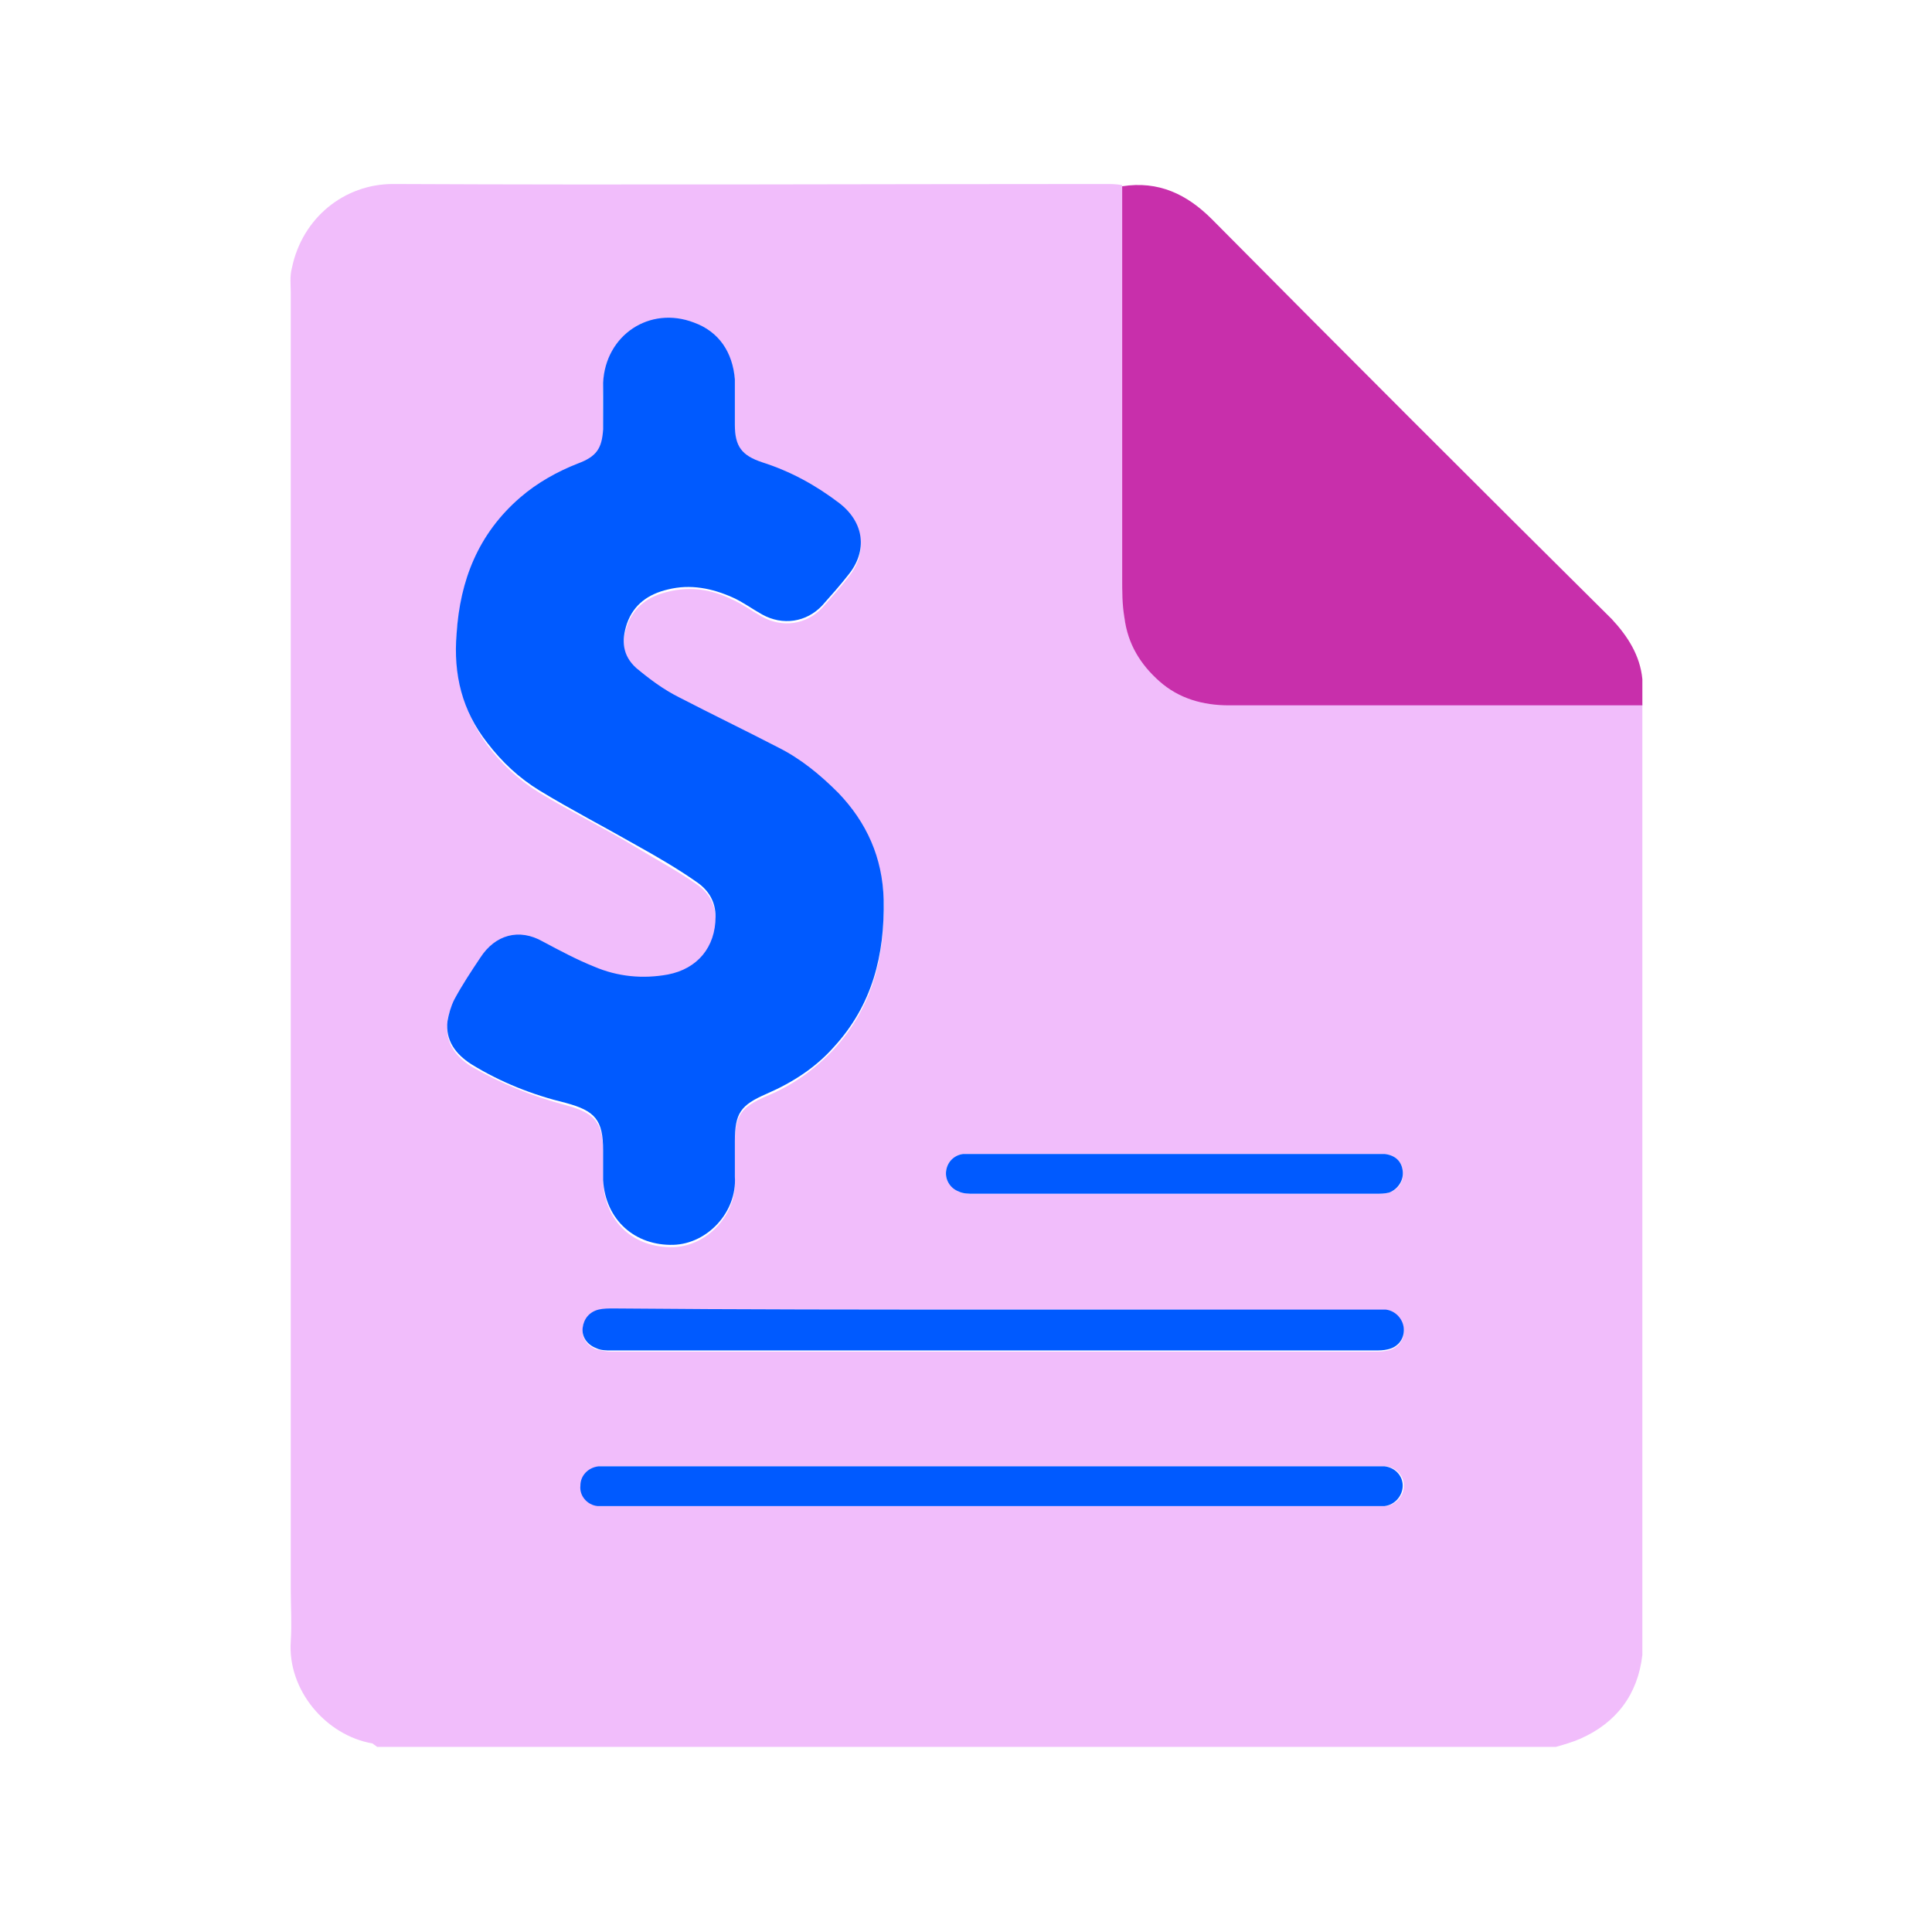 <?xml version="1.0" encoding="utf-8"?>
<!-- Generator: Adobe Illustrator 28.3.0, SVG Export Plug-In . SVG Version: 6.00 Build 0)  -->
<svg version="1.1" id="Pictograms" xmlns="http://www.w3.org/2000/svg" xmlns:xlink="http://www.w3.org/1999/xlink" x="0px" y="0px"
	 viewBox="0 0 170.1 170.1" style="enable-background:new 0 0 170.1 170.1;" xml:space="preserve">
<style type="text/css">
	.st0{fill:#F1BDFB;}
	.st1{fill:#005AFF;}
	.st2{fill:#C82FAB;}
</style>
<g>
	<g>
		<path class="st0" d="M137,153.8c-34.6,0-69.2,0-103.8,0c-0.1-0.1-0.3-0.2-0.4-0.3c-4.1-0.7-7.5-4.7-7.2-9c0.1-1.5,0-3.1,0-4.6
			c0-38,0-76.1,0-114.1c0-0.7-0.1-1.5,0.1-2.2c0.9-4.4,4.6-7.4,8.9-7.4c20.9,0.1,41.8,0,62.7,0c0.5,0,1,0,1.5,0.1
			c0,11.5,0,23,0,34.5c0,1.2,0.1,2.4,0.2,3.5c0.3,2.2,1.4,4.1,3.1,5.6c1.8,1.5,3.8,2.1,6.1,2.1c11.8,0,23.5,0,35.3,0
			c0.4,0,0.7,0,1.1,0c0,0.1,0,0.2,0,0.3c0,18.6,0,37.3,0,55.9c0,9.2,0,18.4,0,27.5c-0.4,3.5-2.3,6-5.5,7.4
			C138.4,153.4,137.7,153.6,137,153.8z M64.7,35.8c0-0.7,0-1.5,0-2.2c-0.2-2.4-1.4-4.2-3.6-5c-3.9-1.5-7.8,1.1-8,5.3
			c-0.1,1.4,0,2.7,0,4.1c0,1.7-0.5,2.4-2.2,3c-1.9,0.7-3.6,1.7-5.1,3c-3.6,3.1-5.3,7.2-5.6,12c-0.2,3.5,0.6,6.7,2.7,9.6
			c1.3,1.7,2.8,3.1,4.6,4.2c2.8,1.7,5.7,3.1,8.5,4.8c1.8,1.1,3.7,2.1,5.4,3.3c1,0.7,1.6,1.7,1.6,3c0.1,2.6-1.6,4.6-4.2,5.1
			c-2.3,0.4-4.4,0.1-6.5-0.7c-1.5-0.6-3-1.4-4.5-2.2c-2.1-1.1-4.2-0.6-5.5,1.4c-0.8,1.2-1.6,2.4-2.3,3.7c-0.3,0.6-0.6,1.2-0.6,1.9
			c-0.2,1.7,0.7,2.9,2.1,3.8c2.6,1.5,5.3,2.6,8.3,3.4c2.6,0.7,3.3,1.5,3.3,4.2c0,0.9,0,1.7,0,2.6c0.2,3.5,2.7,5.8,6.2,5.7
			c3-0.1,5.6-2.9,5.4-6c-0.1-1,0-2.1,0-3.1c0-2.5,0.5-3.2,2.8-4.2c2.2-0.9,4.2-2.3,5.9-4.1c3.4-3.7,4.5-8.1,4.4-13
			c-0.1-3.7-1.5-6.7-4-9.4c-1.6-1.6-3.3-3-5.3-4c-2.9-1.5-5.8-2.9-8.7-4.4c-1.3-0.7-2.6-1.6-3.8-2.6c-1.2-1-1.3-2.4-0.8-3.9
			c0.6-1.7,1.9-2.6,3.6-3c2-0.5,3.9-0.2,5.7,0.7c0.9,0.4,1.7,1,2.6,1.5c1.8,1,3.9,0.7,5.3-0.8c0.8-0.9,1.6-1.8,2.3-2.7
			c1.7-2.1,1.4-4.6-0.8-6.3c-2.1-1.6-4.3-2.8-6.8-3.6c-1.8-0.6-2.4-1.4-2.4-3.3C64.7,36.9,64.7,36.3,64.7,35.8z M87.5,115.3
			c-11.2,0-22.4,0-33.5,0c-0.5,0-0.9,0-1.3,0.1c-0.8,0.2-1.3,0.8-1.4,1.6c-0.1,0.8,0.4,1.5,1.2,1.8c0.4,0.1,0.9,0.2,1.3,0.2
			c22.4,0,44.8,0,67.2,0c0.4,0,0.8,0,1.2-0.1c0.9-0.2,1.4-0.9,1.4-1.7c0-0.9-0.7-1.6-1.6-1.8c-0.4-0.1-0.8,0-1.2,0
			C109.7,115.3,98.6,115.3,87.5,115.3z M87.4,129.1c-11.2,0-22.4,0-33.5,0c-0.4,0-0.7,0-1.1,0c-0.9,0.1-1.6,0.8-1.6,1.7
			c0,0.9,0.6,1.7,1.5,1.8c0.4,0,0.7,0,1.1,0c22.4,0,44.7,0,67.1,0c0.4,0,0.7,0,1.1,0c0.9-0.1,1.6-0.9,1.6-1.8c0-0.9-0.7-1.6-1.6-1.7
			c-0.4,0-0.7,0-1.1,0C109.7,129.1,98.6,129.1,87.4,129.1z M103.4,101.6c-5.8,0-11.7,0-17.5,0c-0.4,0-0.7,0-1.1,0
			c-0.8,0.1-1.4,0.7-1.5,1.5c-0.1,0.7,0.3,1.5,1.1,1.8c0.4,0.2,0.9,0.2,1.3,0.2c11.8,0,23.6,0,35.4,0c0.4,0,0.8,0,1.2-0.1
			c0.9-0.3,1.3-1,1.2-1.9c-0.1-0.9-0.7-1.4-1.6-1.5c-0.4,0-0.7,0-1.1,0C115,101.6,109.2,101.6,103.4,101.6z"/>
		<path class="st1" d="M64.7,35.8c0,0.5,0,1.1,0,1.6c0,1.9,0.6,2.7,2.4,3.3c2.5,0.8,4.7,2,6.8,3.6c2.2,1.7,2.5,4.2,0.8,6.3
			c-0.7,0.9-1.5,1.8-2.3,2.7c-1.4,1.5-3.5,1.8-5.3,0.8c-0.9-0.5-1.7-1.1-2.6-1.5c-1.8-0.8-3.7-1.2-5.7-0.7c-1.7,0.4-3,1.3-3.6,3
			c-0.5,1.5-0.4,2.8,0.8,3.9c1.2,1,2.4,1.9,3.8,2.6c2.9,1.5,5.8,2.9,8.7,4.4c2,1,3.7,2.4,5.3,4c2.5,2.6,3.9,5.7,4,9.4
			c0.1,4.9-1,9.3-4.4,13c-1.6,1.8-3.6,3.1-5.9,4.1c-2.3,1-2.8,1.7-2.8,4.2c0,1,0,2.1,0,3.1c0.2,3.1-2.4,5.9-5.4,6
			c-3.4,0.1-6-2.2-6.2-5.7c0-0.9,0-1.7,0-2.6c0-2.7-0.7-3.5-3.3-4.2c-2.9-0.7-5.7-1.8-8.3-3.4c-1.4-0.9-2.3-2.1-2.1-3.8
			c0.1-0.6,0.3-1.3,0.6-1.9c0.7-1.3,1.5-2.5,2.3-3.7c1.3-2,3.4-2.6,5.5-1.4c1.5,0.8,3,1.6,4.5,2.2c2.1,0.9,4.3,1.1,6.5,0.7
			c2.6-0.5,4.2-2.4,4.2-5.1c0-1.3-0.6-2.3-1.6-3c-1.7-1.2-3.6-2.3-5.4-3.3c-2.8-1.6-5.7-3.1-8.5-4.8c-1.8-1.1-3.3-2.5-4.6-4.2
			c-2.2-2.8-3-6-2.7-9.6c0.3-4.7,1.9-8.8,5.6-12c1.5-1.3,3.3-2.3,5.1-3c1.6-0.6,2.1-1.3,2.2-3c0-1.4,0-2.7,0-4.1
			c0.2-4.2,4.1-6.8,8-5.3c2.2,0.8,3.4,2.6,3.6,5C64.7,34.3,64.7,35.1,64.7,35.8z"/>
		<path class="st2" d="M144.6,59.8c0,0.7,0,1.5,0,2.3c-0.4,0-0.8,0-1.2,0c-11.8,0-23.5,0-35.2,0c-2.3,0-4.4-0.6-6.1-2.1
			c-1.7-1.5-2.8-3.3-3.1-5.6c-0.2-1.2-0.2-2.3-0.2-3.5c0-11.5,0-23,0-34.5c3.2-0.5,5.7,0.7,7.9,2.9c11.7,11.8,23.4,23.5,35.2,35.2
			C143.3,56,144.4,57.7,144.6,59.8z"/>
		<path class="st1" d="M87.5,115.3c11.1,0,22.2,0,33.3,0c0.4,0,0.8,0,1.2,0c0.9,0.1,1.6,0.9,1.6,1.8c0,0.8-0.5,1.5-1.4,1.7
			c-0.4,0.1-0.8,0.1-1.2,0.1c-22.4,0-44.8,0-67.2,0c-0.4,0-0.9,0-1.3-0.2c-0.8-0.3-1.3-1-1.2-1.8c0.1-0.8,0.6-1.4,1.4-1.6
			c0.4-0.1,0.9-0.1,1.3-0.1C65.1,115.3,76.3,115.3,87.5,115.3z"/>
		<path class="st1" d="M87.4,129.1c11.1,0,22.3,0,33.4,0c0.4,0,0.7,0,1.1,0c0.9,0.1,1.6,0.8,1.6,1.7c0,0.9-0.7,1.7-1.6,1.8
			c-0.4,0-0.7,0-1.1,0c-22.4,0-44.7,0-67.1,0c-0.4,0-0.7,0-1.1,0c-0.9-0.1-1.6-0.9-1.5-1.8c0-0.9,0.7-1.6,1.6-1.7c0.4,0,0.7,0,1.1,0
			C65.1,129.1,76.3,129.1,87.4,129.1z"/>
		<path class="st1" d="M103.4,101.6c5.8,0,11.6,0,17.4,0c0.4,0,0.7,0,1.1,0c0.9,0.1,1.5,0.6,1.6,1.5c0.1,0.8-0.4,1.6-1.2,1.9
			c-0.4,0.1-0.8,0.1-1.2,0.1c-11.8,0-23.6,0-35.4,0c-0.4,0-0.9,0-1.3-0.2c-0.8-0.3-1.2-1.1-1.1-1.8c0.1-0.8,0.7-1.4,1.5-1.5
			c0.4,0,0.7,0,1.1,0C91.8,101.6,97.6,101.6,103.4,101.6z"/>
	</g>
</g>
</svg>
